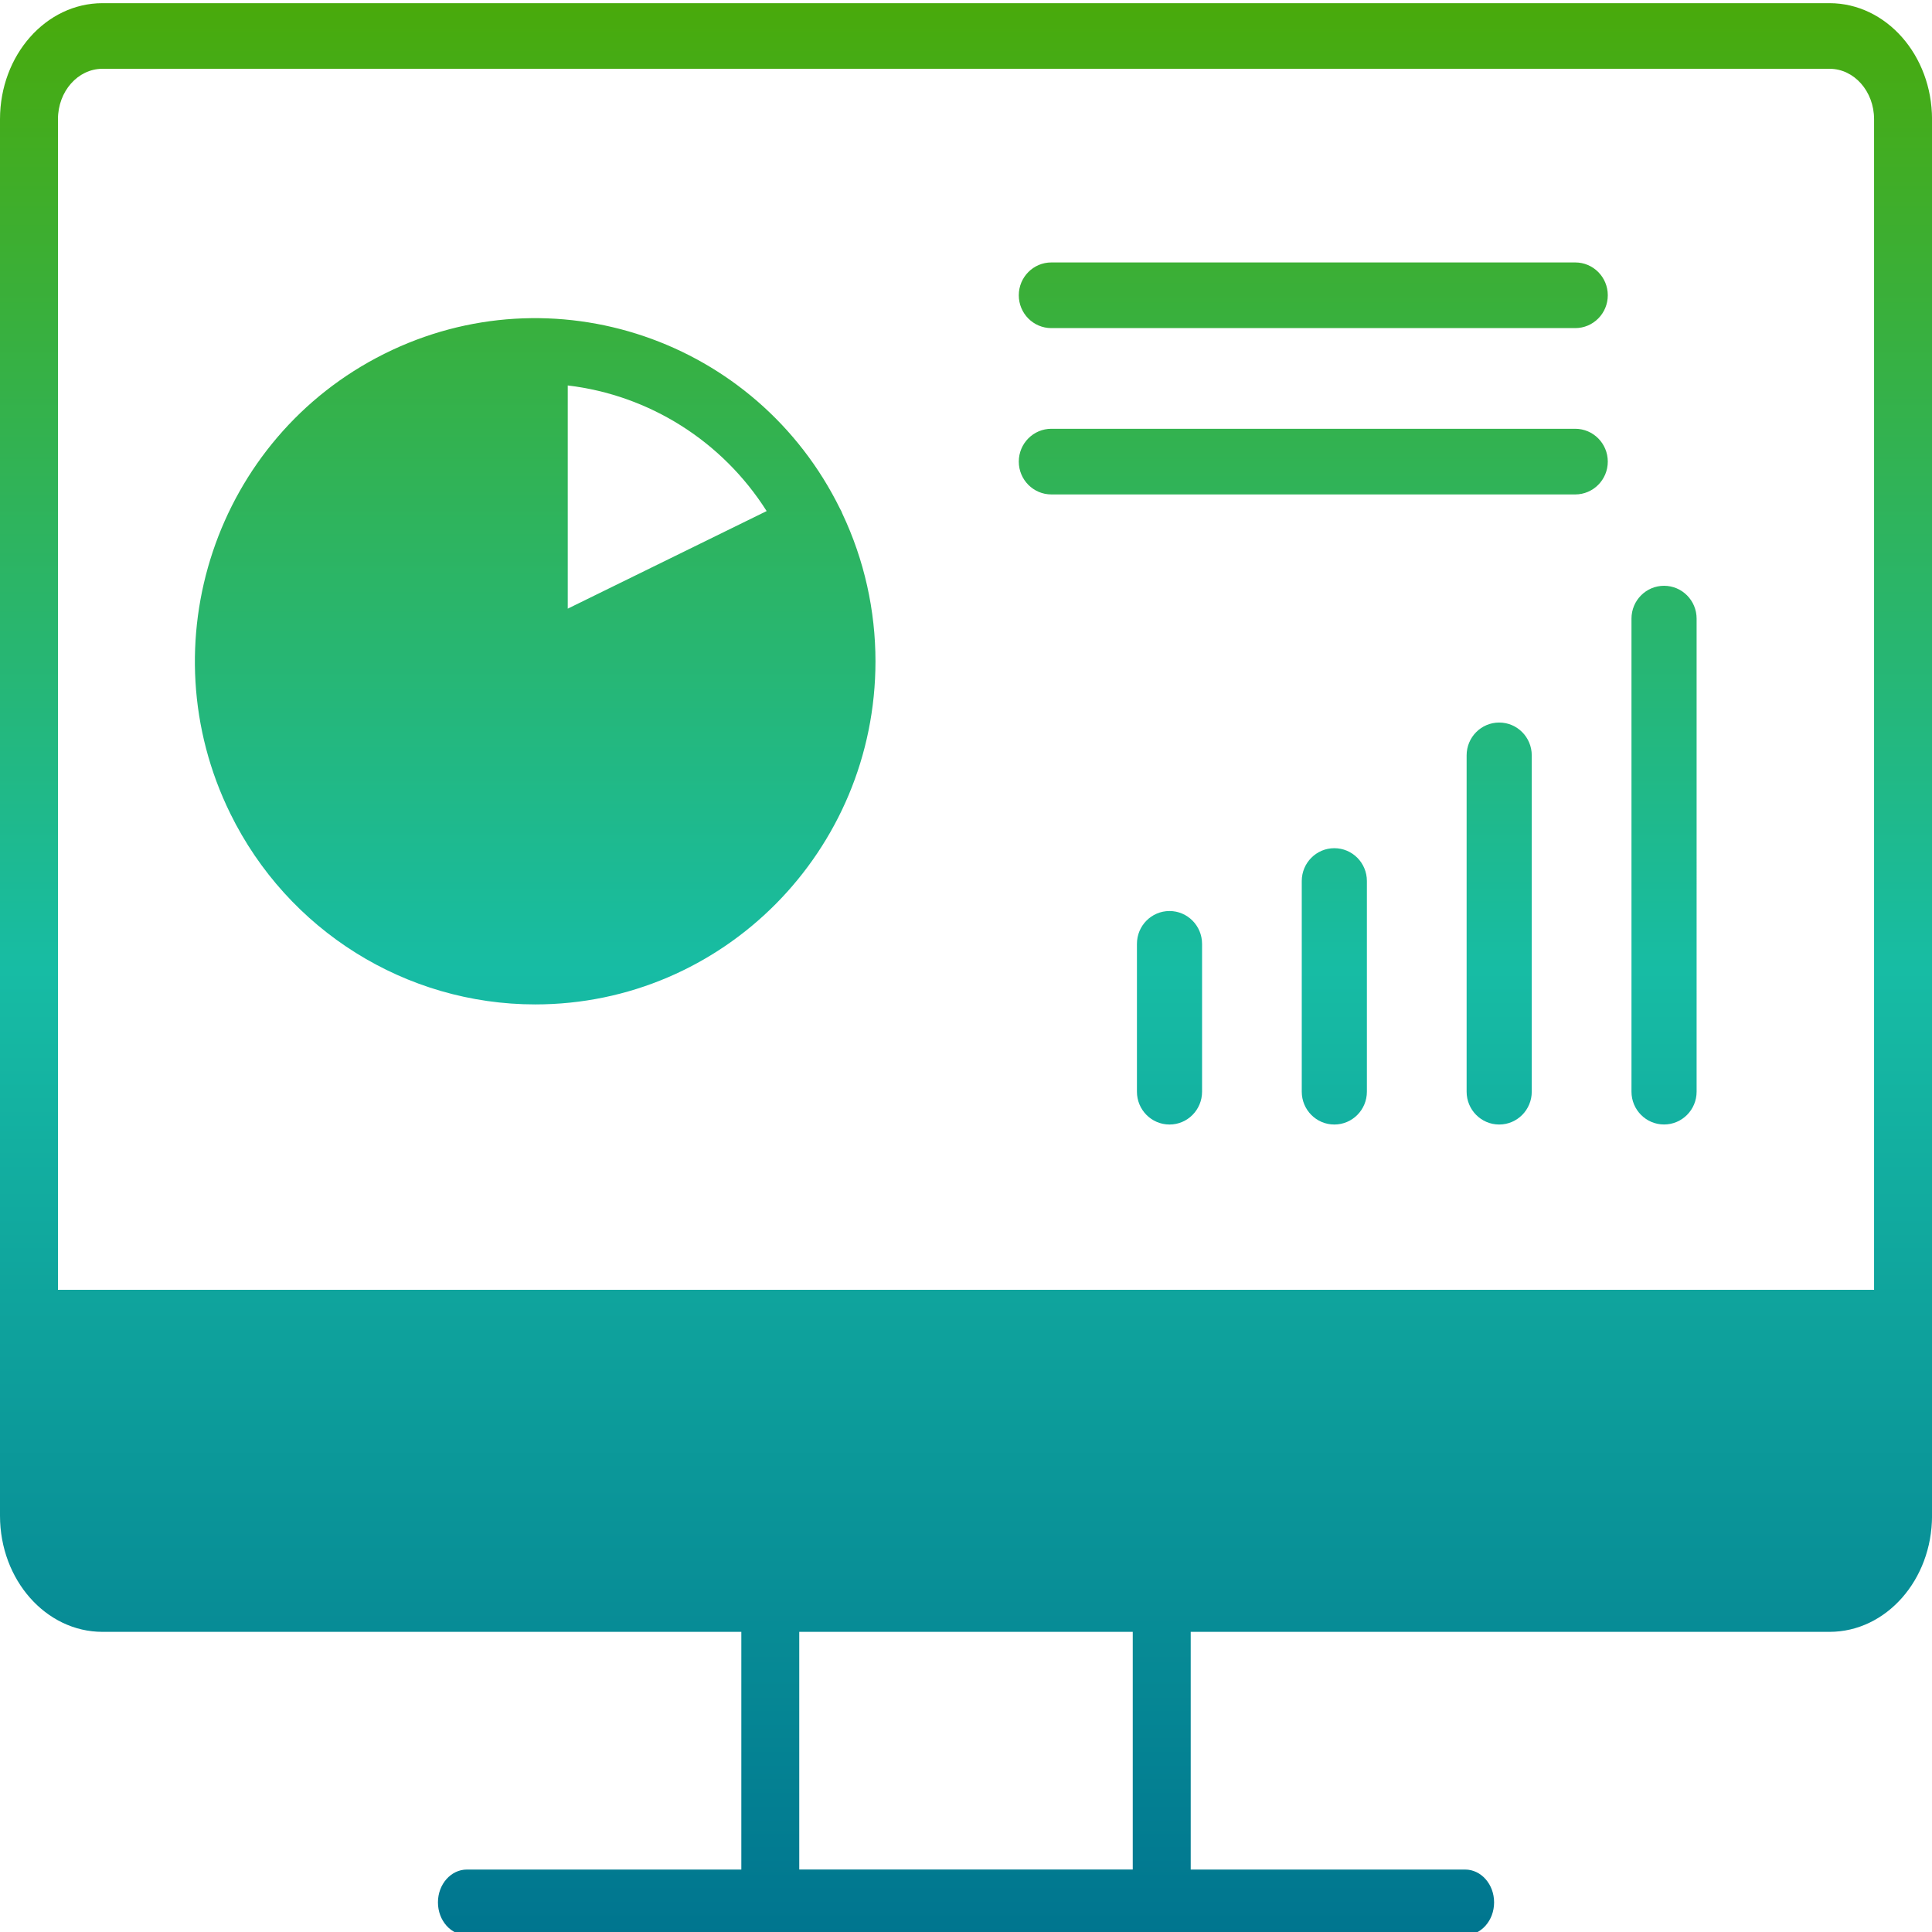 <?xml version="1.0" encoding="utf-8"?>
<!-- Generator: Adobe Illustrator 25.4.1, SVG Export Plug-In . SVG Version: 6.00 Build 0)  -->
<svg version="1.1" xmlns="http://www.w3.org/2000/svg" xmlns:xlink="http://www.w3.org/1999/xlink" x="0px" y="0px"
	 viewBox="0 0 512 512" style="enable-background:new 0 0 512 512;" xml:space="preserve">
<style type="text/css">
	.st0{fill:url(#Path_73666_00000142156696239389598400000000047815844097606292_);}
</style>
<g id="Layer_2">
	
		<linearGradient id="Path_73666_00000173873216850983569450000000471204572620822698_" gradientUnits="userSpaceOnUse" x1="4.291" y1="505.481" x2="4.291" y2="511.169" gradientTransform="matrix(90.145 0 0 -90.004 -130.783 46008.203)">
		<stop  offset="0" style="stop-color:#00758F"/>
		<stop  offset="0.5" style="stop-color:#17BCA4"/>
		<stop  offset="1" style="stop-color:#49AA0B"/>
	</linearGradient>
	<path id="Path_73666" style="fill:url(#Path_73666_00000173873216850983569450000000471204572620822698_);" d="M141.83,266.18
		c49.8,0,90.17-40.7,90.18-90.92c0-13.53-2.99-26.89-8.76-39.1c-0.09-0.25-0.19-0.49-0.31-0.74c-0.09-0.19-0.19-0.36-0.29-0.53
		c-22.11-45-76.21-63.4-120.84-41.11c-44.63,22.29-62.88,76.84-40.77,121.84C76.25,246.59,107.56,266.18,141.83,266.18
		L141.83,266.18z M203.17,135.44l-52.71,25.86v-59.15C172.09,104.71,191.44,116.93,203.17,135.44L203.17,135.44z M353.61,224.78
		c-4.76,0-8.63,3.89-8.63,8.7v55.83c0,4.8,3.86,8.7,8.63,8.7c4.76,0,8.63-3.89,8.63-8.7v-55.83
		C362.24,228.67,358.38,224.78,353.61,224.78z M397.3,191.48c-4.76,0-8.63,3.89-8.63,8.7v89.13c0,4.8,3.86,8.7,8.63,8.7
		c4.76,0,8.63-3.89,8.63-8.7v-89.13C405.93,195.38,402.07,191.48,397.3,191.48C397.3,191.48,397.3,191.48,397.3,191.48z M440.99,298
		c4.76,0,8.63-3.89,8.63-8.7V163.94c0-4.8-3.86-8.7-8.63-8.7c-4.76,0-8.63,3.89-8.63,8.7v125.37
		C432.36,294.11,436.23,298,440.99,298z M309.93,241.43c-4.76,0-8.63,3.89-8.63,8.7v39.18c0,4.8,3.86,8.7,8.63,8.7
		c4.76,0,8.63-3.89,8.63-8.7v-39.18C318.55,245.32,314.69,241.43,309.93,241.43z M278.62,86.95h138.83c4.76,0,8.63-3.89,8.63-8.7
		s-3.86-8.7-8.63-8.7H278.62c-4.76,0-8.63,3.89-8.63,8.7S273.85,86.95,278.62,86.95z M278.62,131.03h138.83
		c4.76,0,8.63-3.89,8.63-8.7c0-4.8-3.86-8.7-8.63-8.7H278.62c-4.76,0-8.63,3.89-8.63,8.7C269.99,127.13,273.85,131.03,278.62,131.03
		z M484.86,0.84H27.14C12.16,0.86,0.02,14.6,0,31.57v370.16c0.02,16.96,12.16,30.71,27.14,30.73h169.32v62.99h-72.72
		c-4.24,0-7.68,3.89-7.68,8.7s3.44,8.7,7.68,8.7h264.53c4.24,0,7.68-3.89,7.68-8.7s-3.44-8.7-7.68-8.7h-72.72v-62.99h169.32
		c14.98-0.02,27.12-13.77,27.14-30.73V31.57C511.98,14.6,499.84,0.86,484.86,0.84z M27.14,18.23h457.73
		c6.5,0.01,11.77,5.97,11.78,13.33v310.25H15.36V31.57C15.37,24.2,20.64,18.24,27.14,18.23L27.14,18.23z M300.19,495.44h-88.38
		v-62.99h88.38V495.44z"/>
</g>
<g id="Layer_1">
</g>
</svg>
